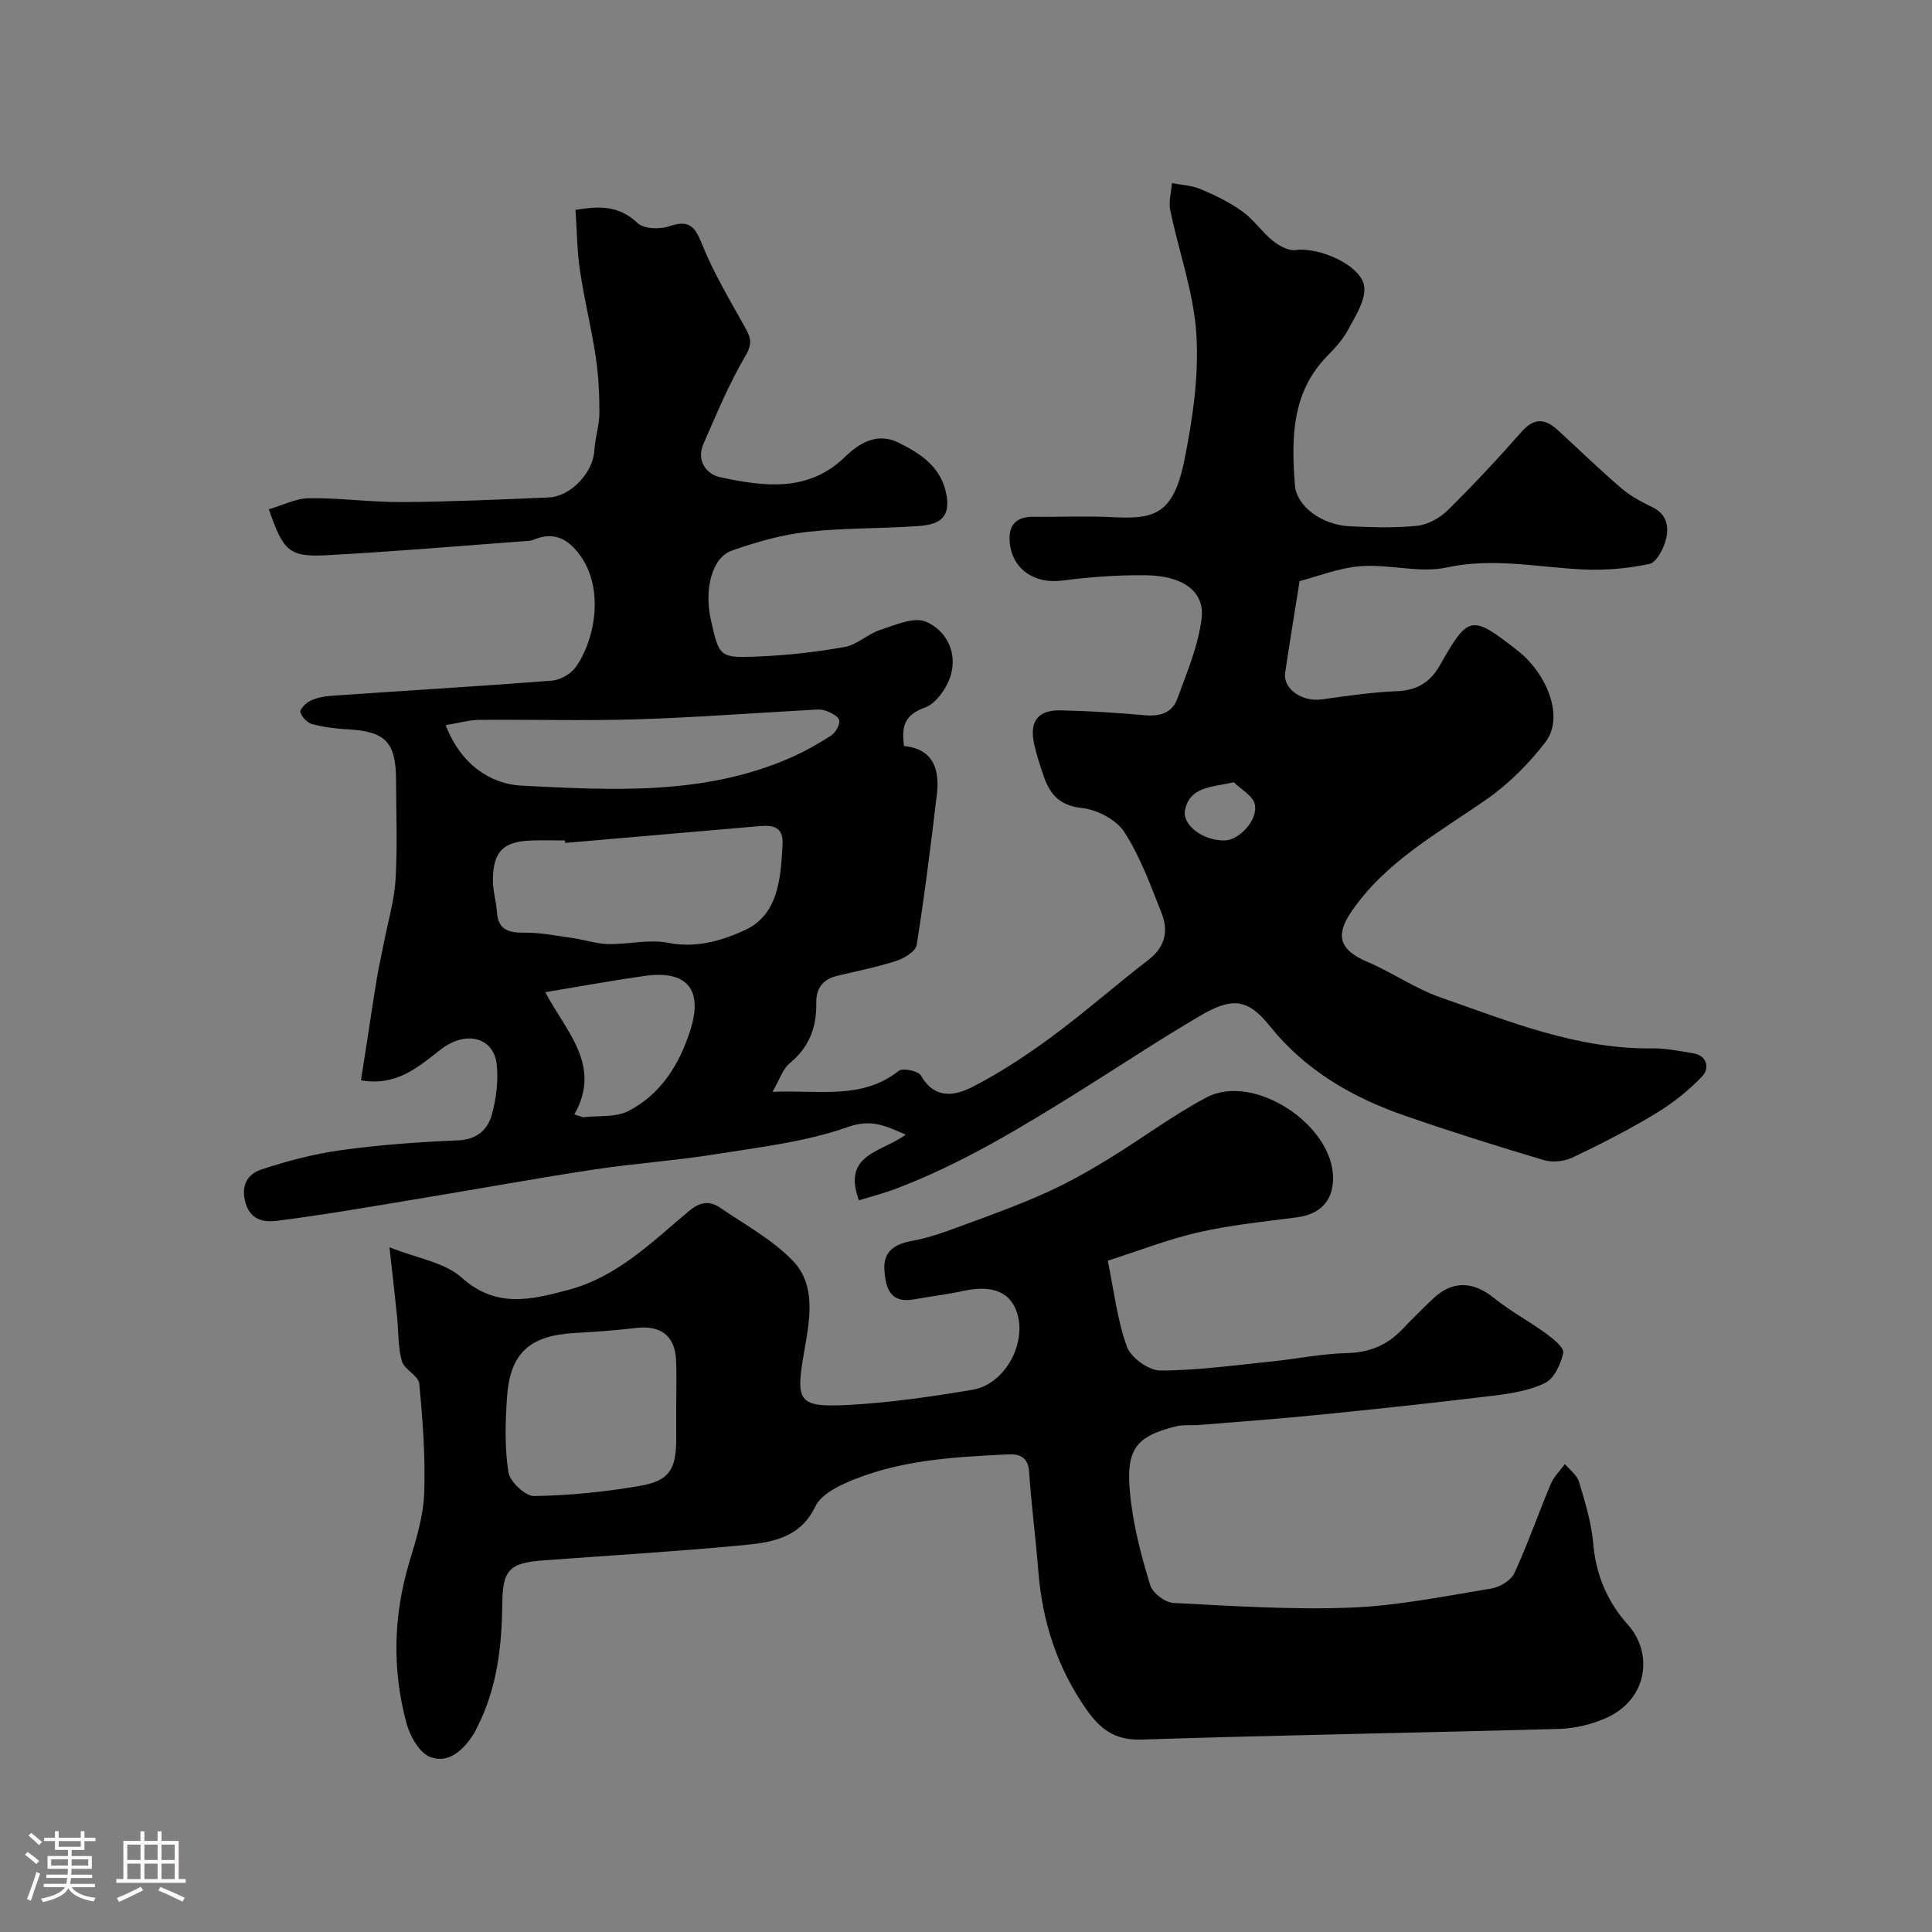 <svg enable-background="new 0 0 400 400" viewBox="0 0 400 400" xmlns="http://www.w3.org/2000/svg"><rect x="0" y="0" width="400" height="400" fill="#808080" stroke="none"/><path d="m5.17 384 .55-.58c.85.61 1.65 1.24 2.4 1.87l-.59.64c-.83-.73-1.62-1.38-2.36-1.93m1.22 9.53-.82-.34c.71-1.76 1.37-3.64 1.98-5.63.24.13.5.25.76.36-.6 1.67-1.24 3.54-1.92 5.61m-.5-13.5.57-.54c.56.44 1.31 1.06 2.26 1.87l-.64.64c-.68-.66-1.41-1.32-2.19-1.97m3.25.46h2.24v-1.36h.77v1.36h4.57v-1.36h.76v1.36h2.28v.69h-2.28v1.84h-2.64v1.26h4.18v2.64h-4.21c0 .45-.02.86-.05 1.21h4.32v.69h-4.38c-.04.34-.1.75-.19 1.22h5.15v.69h-4.82c.87 1.19 2.51 1.92 4.93 2.19-.17.31-.3.57-.37.76-2.77-.49-4.52-1.41-5.26-2.76-.56 1.26-2.3 2.23-5.24 2.9-.12-.24-.26-.48-.43-.72 2.73-.55 4.38-1.34 4.96-2.38h-4.38v-.69h4.65c.1-.38.17-.79.21-1.22h-4.32v-.69h4.4c.03-.34.05-.75.05-1.21h-4.2v-2.64h4.23v-1.26h-2.69v-1.84h-2.24zm1.46 4.46v1.29h3.45c.01-.4.02-.57.01-.53v-.32-.45h-3.46zm1.55-2.59h4.57v-1.19h-4.57zm6.11 2.59h-3.42v.77c-.01.19-.01.37-.02.53h3.44v-1.29z" fill="#fcfbfa"/><path d="m32.63 379.16h.82v1.98h3.54v7.89h1.46v.78h-14.37v-.78h1.46v-7.89h3.54v-1.98h.82v1.98h2.73zm-3.49 11.48.5.73c-1.61.82-3.28 1.63-5 2.41-.13-.27-.28-.55-.44-.82 1.75-.72 3.4-1.49 4.94-2.32m-2.78-5.55h2.73v-3.18h-2.73zm0 3.95h2.73v-3.2h-2.73zm3.54-3.95h2.73v-3.18h-2.73zm0 3.95h2.73v-3.2h-2.73zm7.89 4.68c-1.84-.92-3.51-1.7-5.02-2.32l.45-.73c1.89.8 3.57 1.55 5.04 2.23zm-1.62-11.81h-2.73v3.18h2.73zm-2.73 7.13h2.73v-3.2h-2.73z" fill="#fcfbfa"/><g fill="#010102"><path d="m159.94 226.05c9.81-.41 18.53 1.68 26.13-4.34.83-.66 4.08.02 4.62.98 2.83 5.02 7.09 4.17 10.7 2.32 5.73-2.95 11.19-6.55 16.39-10.38 6.85-5.06 13.24-10.71 19.99-15.9 3.46-2.66 4.18-5.96 2.74-9.62-2.26-5.75-4.41-11.68-7.71-16.82-1.65-2.57-5.65-4.67-8.8-5-4.71-.5-6.66-2.92-7.96-6.72-.73-2.15-1.45-4.32-1.93-6.53-1.03-4.71.78-7.09 5.56-6.97 5.77.14 11.55.48 17.3 1.01 3.14.29 5.71-.46 6.78-3.4 1.98-5.45 4.33-10.95 5.03-16.62.7-5.62-3.89-8.88-11.59-8.96-5.76-.06-11.56.35-17.28 1.1-5.74.75-10.41-2.36-10.87-8.04-.28-3.52 1.4-5.22 5-5.17 5.33.08 10.68-.2 15.99.07 8.7.44 12.87-.18 15.21-11.91 1.7-8.48 2.99-17.33 2.46-25.9-.54-8.65-3.64-17.12-5.41-25.71-.37-1.78.21-3.75.35-5.63 1.98.39 4.1.47 5.92 1.24 3 1.27 6.01 2.72 8.64 4.61 2.35 1.69 4.05 4.25 6.31 6.08 1.3 1.05 3.26 2.14 4.75 1.93 4.94-.67 13.78 3.25 14.2 7.67.27 2.83-1.87 6.02-3.35 8.83-1.05 1.99-2.67 3.75-4.27 5.38-7.5 7.64-7.48 17.18-6.74 26.82.34 4.38 5.62 8.22 11.32 8.49 4.66.22 9.37.38 13.98-.1 2.21-.23 4.69-1.6 6.31-3.19 5.3-5.23 10.4-10.68 15.32-16.28 2.62-2.97 4.91-2.72 7.51-.33 4.39 4.03 8.66 8.18 13.18 12.05 1.89 1.62 4.2 2.84 6.46 3.94 3.04 1.48 3.38 4.16 2.71 6.73-.5 1.9-1.94 4.66-3.4 4.98-4.46.95-9.15 1.35-13.71 1.14-9.41-.44-18.63-2.5-28.26-.41-5.62 1.22-11.86-.71-17.74-.27-4.59.34-9.08 2.16-12.71 3.09-1.12 7.07-2.12 13.01-2.99 18.98-.49 3.36 3.56 6.09 7.61 5.51 5.18-.73 10.38-1.49 15.6-1.7 4.1-.17 6.82-1.86 8.78-5.29 5.96-10.46 6.48-10.67 16.15-3.1 5.93 4.64 9.8 13.68 5.72 18.97-3.41 4.43-7.54 8.59-12.11 11.78-10.07 7.04-21.03 12.91-28.14 23.44-3.36 4.97-2.15 7.87 3.39 10.23 5.15 2.2 9.88 5.52 15.13 7.36 14.27 4.99 28.4 10.78 43.96 10.57 2.76-.04 5.53.55 8.28.99 3.15.5 3.47 3.2 1.99 4.77-2.82 2.99-6.18 5.62-9.71 7.76-5.53 3.34-11.3 6.29-17.14 9.07-1.7.81-4.14 1.07-5.93.54-9.64-2.86-19.25-5.89-28.75-9.18-10.9-3.77-20.65-9.39-28.02-18.59-4.76-5.95-8.07-5.84-14.59-2.01-8.29 4.87-16.32 10.2-24.48 15.3-12.28 7.67-24.63 15.2-38.24 20.37-2.52.96-5.15 1.63-7.74 2.44-3.61-9.65 4.83-9.96 9.68-13.61-4.21-1.79-7.02-3.32-11.99-1.57-8.64 3.05-18.03 4.14-27.17 5.6-8.4 1.35-16.92 1.92-25.33 3.19-11.77 1.78-23.48 3.93-35.23 5.87-10.13 1.67-20.25 3.46-30.43 4.75-2.39.3-5.42.09-6.52-3.66-1.07-3.68.43-6.03 3.29-6.97 5.37-1.76 10.93-3.23 16.52-4 7.97-1.09 16.03-1.69 24.07-2.01 4.01-.16 6.25-2.17 7.13-5.44s1.33-6.86.99-10.21c-.57-5.72-6.4-7.22-11.62-3.16-4.65 3.61-9.07 7.63-16.5 6.37.43-2.76.86-5.42 1.27-8.08.67-4.34 1.3-8.69 2.02-13.03.43-2.55 1.01-5.07 1.51-7.61.84-4.3 2.12-8.58 2.37-12.91.4-6.81.12-13.66.1-20.49-.02-7.95-2.21-10.15-10.16-10.56-2.43-.13-4.9-.45-7.24-1.08-1-.27-2.11-1.46-2.41-2.45-.17-.55 1.08-1.88 1.96-2.31 1.28-.63 2.78-.98 4.22-1.08 15.29-1.06 30.6-1.96 45.88-3.15 1.71-.13 3.84-1.32 4.86-2.69 3.79-5.08 6.37-16.1.82-23.49-2.3-3.06-5.08-4.62-8.95-3.19-.46.17-.93.39-1.41.42-13.96 1.03-27.92 2.23-41.89 2.98-7.78.42-9.02-.79-12.02-9.51 2.84-.82 5.59-2.26 8.36-2.29 6.43-.07 12.87.84 19.3.8 10.1-.07 20.2-.53 30.3-.96 4.61-.2 9.18-5.21 9.43-9.7.14-2.6 1.04-5.17 1.05-7.75.01-3.92-.19-7.88-.77-11.76-.9-5.96-2.38-11.83-3.26-17.79-.6-4.04-.62-8.18-.92-12.53 4.63-.77 8.87-1.06 12.82 2.7 1.3 1.24 4.62 1.36 6.58.69 3.99-1.36 5.27-.12 6.76 3.61 2.38 5.94 5.7 11.51 8.83 17.12 1.17 2.09 1.8 3.37.26 5.98-3.43 5.82-6.04 12.13-8.76 18.34-1.51 3.45.59 6.3 3.49 6.91 9.05 1.92 18.21 3.2 25.87-4.26 3.06-2.98 6.73-5.04 11.07-2.89 4.74 2.35 9.06 5.22 9.95 11.21.77 5.16-2.74 5.83-6.26 6.07-7.59.53-15.24.34-22.78 1.2-5.26.6-10.5 2.11-15.51 3.88-4.08 1.44-5.72 8.04-4.28 14.38 1.73 7.6 1.74 7.85 9.67 7.53 6.03-.24 12.08-.93 18.03-1.98 2.55-.45 4.73-2.68 7.27-3.5 3.11-1.01 7.01-2.8 9.52-1.74 4.26 1.8 6.6 6.39 5.13 11.19-.79 2.58-3.02 5.79-5.35 6.61-4.21 1.49-4.85 3.92-4.29 7.95 6.04.58 7.42 4.8 6.79 10.08-1.24 10.39-2.53 20.78-4.17 31.11-.21 1.31-2.54 2.74-4.16 3.27-4.01 1.3-8.17 2.13-12.28 3.11-2.98.71-4.41 2.59-4.35 5.63.1 5.03-1.49 9.2-5.53 12.51-1.41 1.14-2.02 3.27-3.53 5.88zm-42.93-51.53c-.01-.17-.03-.34-.04-.51-2.33 0-4.66-.07-6.99.01-5.79.22-7.86 2.24-7.93 8.09-.03 2.25.68 4.49.84 6.75.28 3.75 2.49 4.27 5.74 4.24 3.35-.03 6.72.66 10.07 1.14 2.43.35 4.83 1.17 7.26 1.22 4.13.08 8.43-1.05 12.38-.26 5.81 1.17 11.24-.49 15.86-2.62 6.98-3.21 7.43-10.74 7.82-17.69.21-3.66-1.88-4.1-4.75-3.85-13.41 1.17-26.84 2.32-40.26 3.48zm-24.73-24.39c3.1 8.19 9.35 12.21 15.69 12.53 18.69.93 37.65 2.07 55.52-5.7 2.97-1.29 5.83-2.9 8.55-4.65.93-.6 1.9-2.24 1.71-3.18-.17-.86-1.8-1.65-2.93-2.02-1.06-.35-2.31-.16-3.47-.1-11.88.65-23.74 1.56-35.63 1.92-10.81.33-21.65.02-32.47.11-2.06.02-4.11.63-6.97 1.09zm26.63 80.6c.61.2 1.21.4 1.82.59 3.2-.39 6.84.06 9.5-1.35 6.66-3.52 10.46-9.62 12.72-16.77 2.63-8.31-.7-12.39-9.46-11.15-6.44.91-12.85 2.09-20.59 3.37 4.28 8.17 11.79 15.13 6.01 25.31zm136.54-68.77c-4.83 1.06-9.01.95-10.08 5.63-.75 3.29 3.87 6.56 8.29 6.41 2.93-.1 6.87-4.3 6.13-7.49-.4-1.76-2.82-3.05-4.34-4.55z"/><path d="m80.63 258.23c5.74 2.3 11.41 3.11 14.96 6.29 7.2 6.46 14.52 4.55 22.14 2.52 10.02-2.67 17.23-9.85 24.84-16.25 2.36-1.99 4.33-2.26 6.59-.71 5.11 3.51 10.76 6.56 14.99 10.95 4.9 5.1 3.47 12.31 2.4 18.5-1.84 10.59-1.52 11.89 8.98 11.35 8.65-.45 17.29-1.71 25.85-3.15 6.43-1.09 10.95-9.03 9.36-15.31-1.22-4.84-5.12-6.52-11.39-5.13-3.34.74-6.76 1.11-10.13 1.73-5.07.93-5.9-2.62-6.12-6.16-.23-3.75 2.11-5.31 5.78-5.96 3.79-.67 7.47-2.11 11.11-3.44 5.59-2.05 11.2-4.1 16.62-6.54 4.44-2 8.72-4.42 12.88-6.96 6.82-4.16 13.26-9.02 20.3-12.75 9.79-5.19 26.33 5.71 26.21 16.85-.05 4.64-2.74 7.36-7.5 7.98-6.79.89-13.65 1.57-20.32 3.09-6.3 1.43-12.39 3.83-18.83 5.88 1.28 6.21 1.96 12.25 3.96 17.8.82 2.27 4.51 4.94 6.9 4.94 7.69 0 15.39-1.1 23.07-1.87 5.21-.53 10.39-1.62 15.61-1.74 4.64-.11 8.27-1.62 11.39-4.87 2.07-2.16 4.2-4.28 6.37-6.35 4.04-3.86 8.35-3.68 12.67-.18 3.37 2.73 7.28 4.8 10.8 7.37 1.46 1.07 3.75 2.93 3.53 3.99-.48 2.29-1.85 5.27-3.73 6.21-3.25 1.61-7.12 2.21-10.81 2.66-12.03 1.47-24.09 2.75-36.15 3.96-8.18.82-16.39 1.42-24.59 2.09-1.65.14-3.38-.1-4.96.3-8.64 2.2-10.54 4.94-9.29 15.33.71 5.94 2.26 11.83 4.03 17.56.5 1.61 3.06 3.57 4.76 3.66 12.24.63 24.54 1.44 36.77.97 9.75-.38 19.45-2.38 29.12-3.96 1.74-.29 4.03-1.67 4.73-3.17 2.78-6.03 4.96-12.34 7.54-18.47.64-1.52 1.94-2.76 2.93-4.13 1.01 1.23 2.52 2.32 2.94 3.73 1.25 4.2 2.57 8.48 2.93 12.8.54 6.5 3.01 12.12 7.17 16.74 5.25 5.83 4.24 15.57-4.75 19.42-2.93 1.26-6.28 2.06-9.46 2.15-28.86.81-57.72 1.28-86.58 2.21-5.45.18-8.5-2.22-11.31-6.22-6.06-8.64-9.15-18.24-9.97-28.69-.54-6.87-1.45-13.72-1.91-20.6-.2-3.03-2.1-3.64-4.26-3.54-11.61.55-23.26 1.18-34.06 6.09-2.26 1.03-4.94 2.62-5.92 4.67-3.24 6.79-9.42 7.52-15.47 8.09-13.6 1.28-27.25 2.09-40.88 3.1-7.08.52-8.41 2.01-8.48 9.11-.09 8.73-1.09 17.3-5.1 25.25-.29.58-.57 1.19-.92 1.73-2.11 3.27-5.18 6.06-8.91 4.61-2.22-.86-4.15-4.25-4.87-6.87-3.03-11.13-2.78-22.3.55-33.44 1.39-4.64 2.9-9.44 3.08-14.22.28-7.57-.3-15.21-1.02-22.77-.16-1.65-3.12-2.91-3.61-4.68-.82-2.96-.67-6.19-.99-9.3-.45-4.41-.96-8.77-1.57-14.25zm59.37 32.83c0-3.16.12-6.33-.03-9.49-.24-5.04-3.22-7.24-8.29-6.63-4.24.51-8.51.81-12.77 1.05-9.2.52-13.28 4.12-13.93 13.17-.37 5.2-.51 10.53.28 15.64.3 1.96 3.48 4.97 5.31 4.94 7.35-.12 14.75-.86 22-2.12 6-1.04 7.42-3.46 7.43-9.57 0-2.33 0-4.66 0-6.99z"/></g></svg>